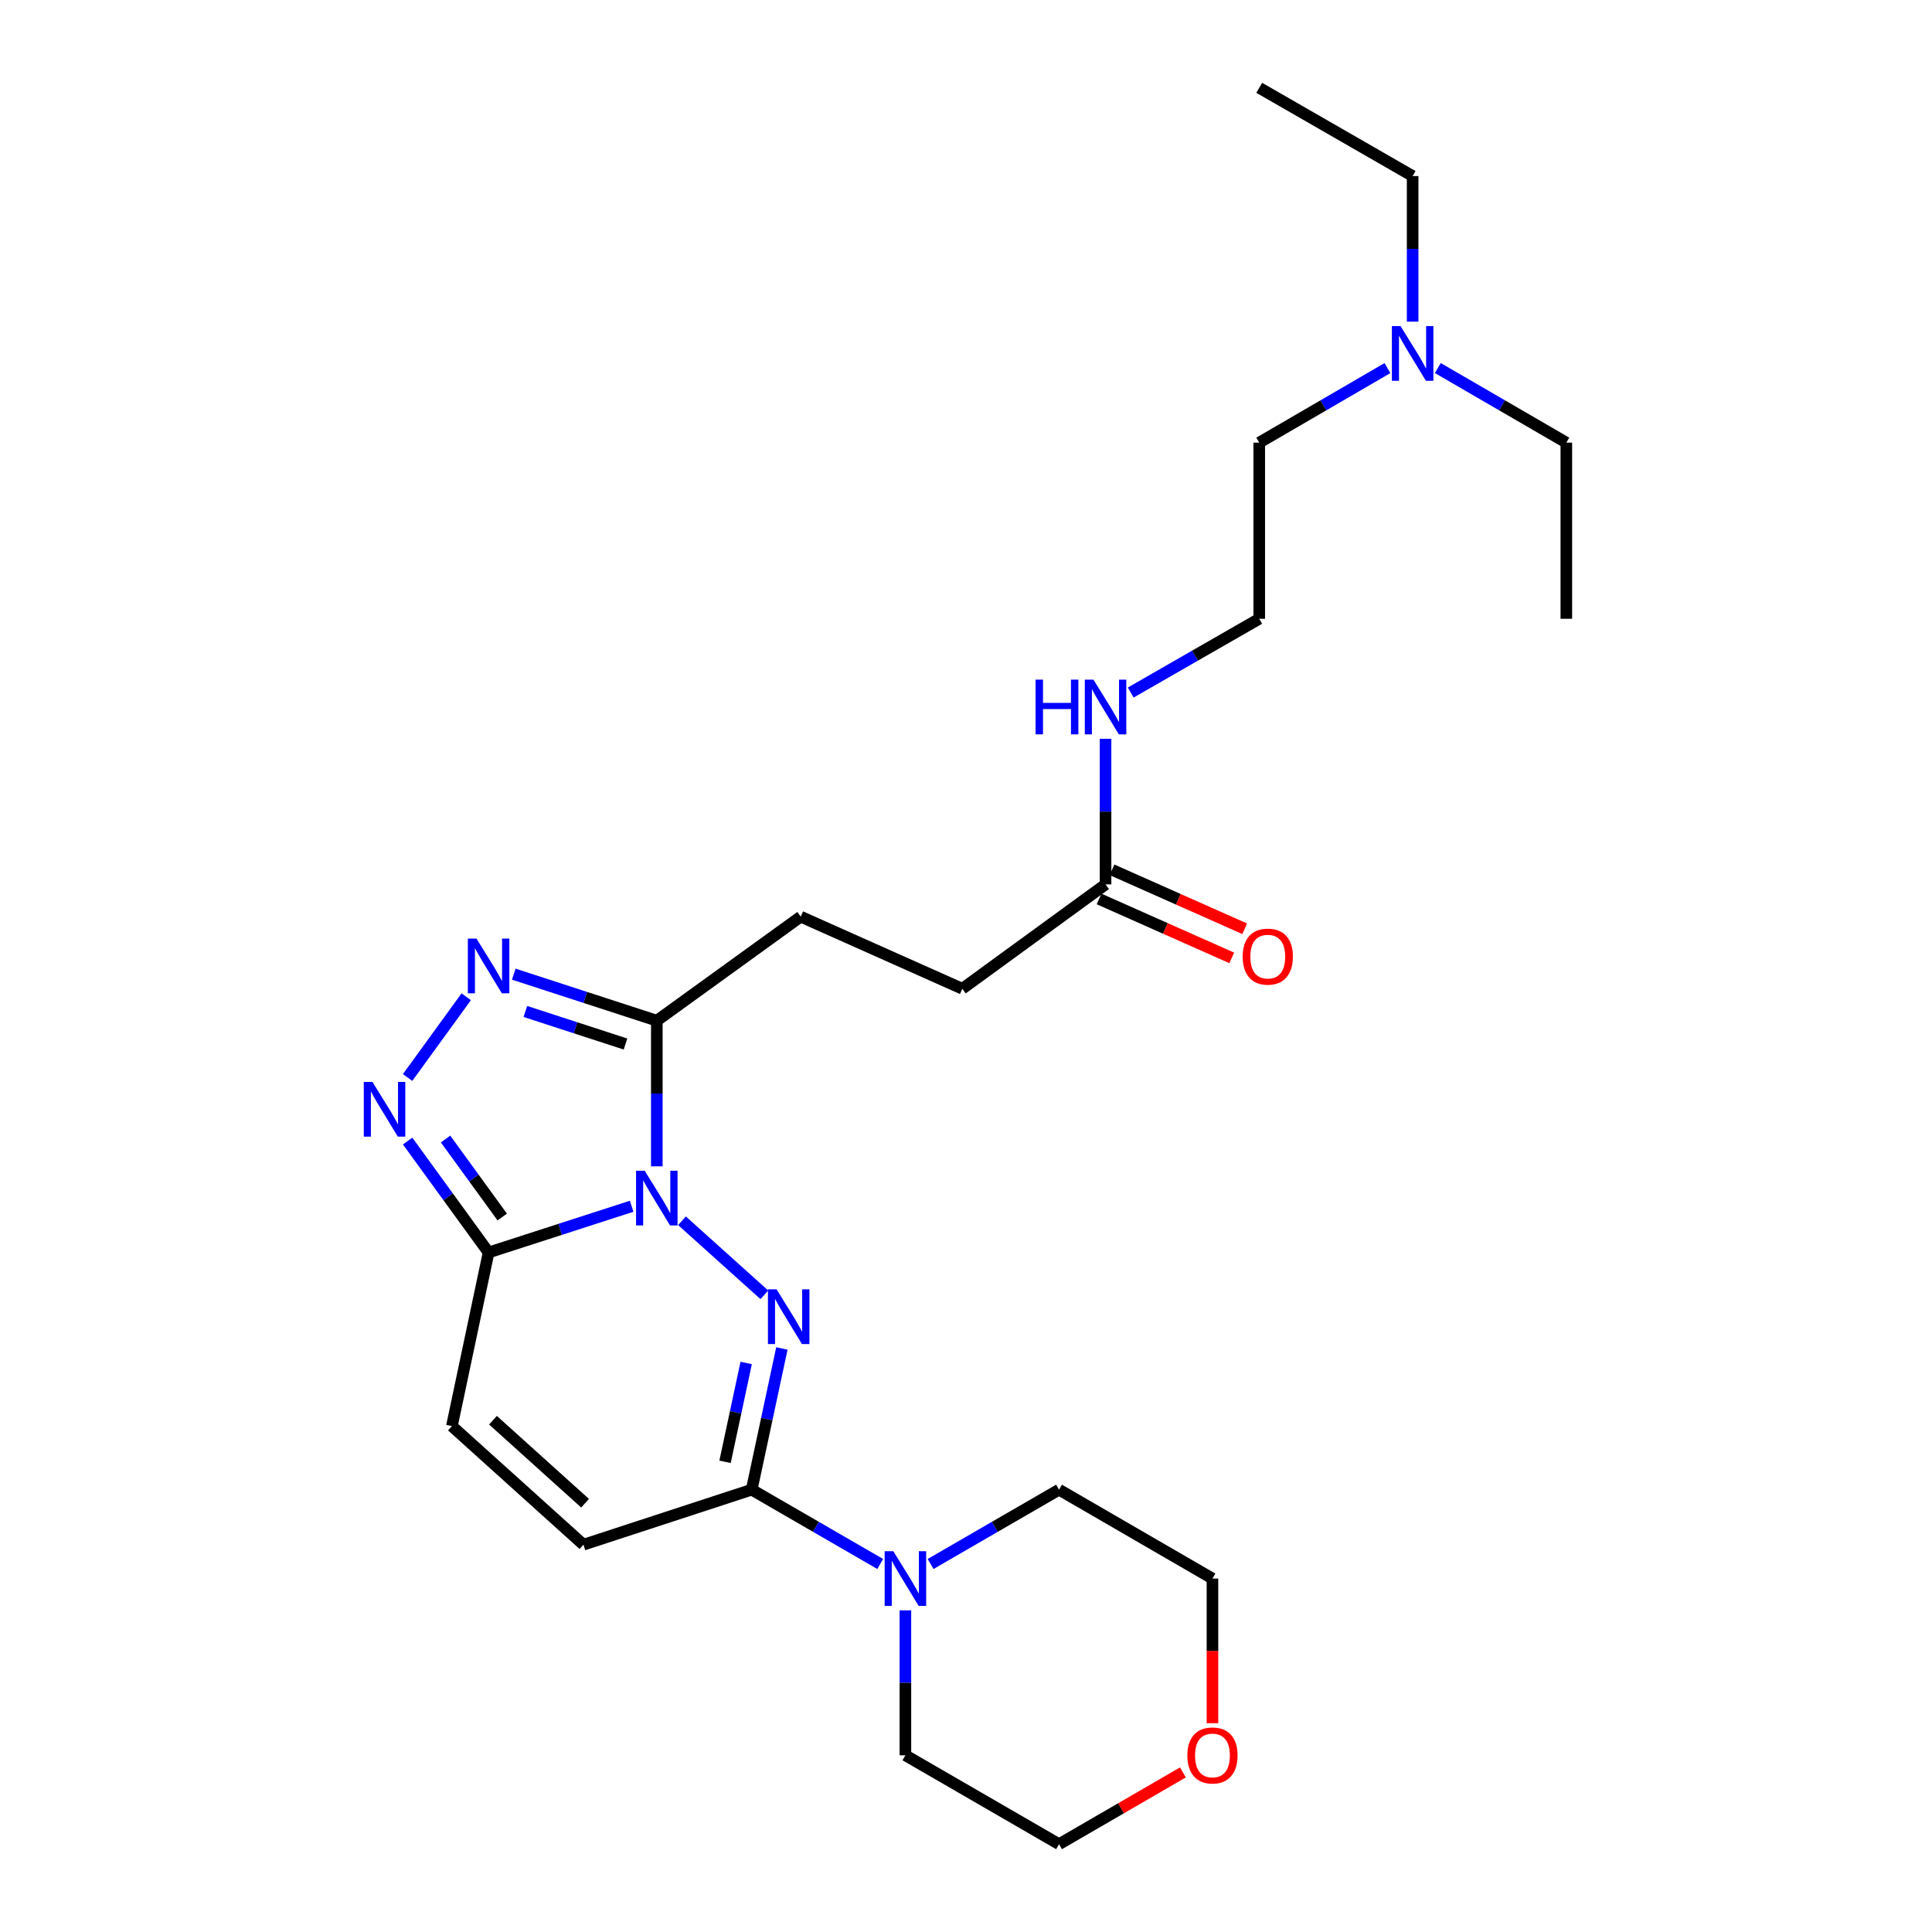 <?xml version='1.0' encoding='iso-8859-1'?>
<svg version='1.1' baseProfile='full'
              xmlns='http://www.w3.org/2000/svg'
                      xmlns:rdkit='http://www.rdkit.org/xml'
                      xmlns:xlink='http://www.w3.org/1999/xlink'
                  xml:space='preserve'
width='1000px' height='1000px' viewBox='0 0 1000 1000'>
<!-- END OF HEADER -->
<rect style='opacity:1.0;fill:#FFFFFF;stroke:none' width='1000' height='1000' x='0' y='0'> </rect>
<path class='bond-0' d='M 352.999,631.866 L 395.623,670.195' style='fill:none;fill-rule:evenodd;stroke:#0000FF;stroke-width:6px;stroke-linecap:butt;stroke-linejoin:miter;stroke-opacity:1' />
<path class='bond-1' d='M 326.937,624.355 L 289.915,636.32' style='fill:none;fill-rule:evenodd;stroke:#0000FF;stroke-width:6px;stroke-linecap:butt;stroke-linejoin:miter;stroke-opacity:1' />
<path class='bond-1' d='M 289.915,636.32 L 252.893,648.285' style='fill:none;fill-rule:evenodd;stroke:#000000;stroke-width:6px;stroke-linecap:butt;stroke-linejoin:miter;stroke-opacity:1' />
<path class='bond-2' d='M 339.964,603.688 L 339.964,565.997' style='fill:none;fill-rule:evenodd;stroke:#0000FF;stroke-width:6px;stroke-linecap:butt;stroke-linejoin:miter;stroke-opacity:1' />
<path class='bond-2' d='M 339.964,565.997 L 339.964,528.305' style='fill:none;fill-rule:evenodd;stroke:#000000;stroke-width:6px;stroke-linecap:butt;stroke-linejoin:miter;stroke-opacity:1' />
<path class='bond-3' d='M 404.702,697.972 L 396.889,734.511' style='fill:none;fill-rule:evenodd;stroke:#0000FF;stroke-width:6px;stroke-linecap:butt;stroke-linejoin:miter;stroke-opacity:1' />
<path class='bond-3' d='M 396.889,734.511 L 389.075,771.051' style='fill:none;fill-rule:evenodd;stroke:#000000;stroke-width:6px;stroke-linecap:butt;stroke-linejoin:miter;stroke-opacity:1' />
<path class='bond-3' d='M 386.219,705.482 L 380.749,731.06' style='fill:none;fill-rule:evenodd;stroke:#0000FF;stroke-width:6px;stroke-linecap:butt;stroke-linejoin:miter;stroke-opacity:1' />
<path class='bond-3' d='M 380.749,731.06 L 375.279,756.638' style='fill:none;fill-rule:evenodd;stroke:#000000;stroke-width:6px;stroke-linecap:butt;stroke-linejoin:miter;stroke-opacity:1' />
<path class='bond-4' d='M 252.893,648.285 L 231.94,619.443' style='fill:none;fill-rule:evenodd;stroke:#000000;stroke-width:6px;stroke-linecap:butt;stroke-linejoin:miter;stroke-opacity:1' />
<path class='bond-4' d='M 231.94,619.443 L 210.986,590.602' style='fill:none;fill-rule:evenodd;stroke:#0000FF;stroke-width:6px;stroke-linecap:butt;stroke-linejoin:miter;stroke-opacity:1' />
<path class='bond-4' d='M 259.96,629.931 L 245.292,609.742' style='fill:none;fill-rule:evenodd;stroke:#000000;stroke-width:6px;stroke-linecap:butt;stroke-linejoin:miter;stroke-opacity:1' />
<path class='bond-4' d='M 245.292,609.742 L 230.624,589.554' style='fill:none;fill-rule:evenodd;stroke:#0000FF;stroke-width:6px;stroke-linecap:butt;stroke-linejoin:miter;stroke-opacity:1' />
<path class='bond-7' d='M 252.893,648.285 L 233.904,738.152' style='fill:none;fill-rule:evenodd;stroke:#000000;stroke-width:6px;stroke-linecap:butt;stroke-linejoin:miter;stroke-opacity:1' />
<path class='bond-5' d='M 339.964,528.305 L 302.943,516.263' style='fill:none;fill-rule:evenodd;stroke:#000000;stroke-width:6px;stroke-linecap:butt;stroke-linejoin:miter;stroke-opacity:1' />
<path class='bond-5' d='M 302.943,516.263 L 265.923,504.22' style='fill:none;fill-rule:evenodd;stroke:#0000FF;stroke-width:6px;stroke-linecap:butt;stroke-linejoin:miter;stroke-opacity:1' />
<path class='bond-5' d='M 323.753,540.388 L 297.838,531.958' style='fill:none;fill-rule:evenodd;stroke:#000000;stroke-width:6px;stroke-linecap:butt;stroke-linejoin:miter;stroke-opacity:1' />
<path class='bond-5' d='M 297.838,531.958 L 271.923,523.528' style='fill:none;fill-rule:evenodd;stroke:#0000FF;stroke-width:6px;stroke-linecap:butt;stroke-linejoin:miter;stroke-opacity:1' />
<path class='bond-10' d='M 339.964,528.305 L 414.446,474.464' style='fill:none;fill-rule:evenodd;stroke:#000000;stroke-width:6px;stroke-linecap:butt;stroke-linejoin:miter;stroke-opacity:1' />
<path class='bond-6' d='M 389.075,771.051 L 422.336,790.287' style='fill:none;fill-rule:evenodd;stroke:#000000;stroke-width:6px;stroke-linecap:butt;stroke-linejoin:miter;stroke-opacity:1' />
<path class='bond-6' d='M 422.336,790.287 L 455.598,809.522' style='fill:none;fill-rule:evenodd;stroke:#0000FF;stroke-width:6px;stroke-linecap:butt;stroke-linejoin:miter;stroke-opacity:1' />
<path class='bond-27' d='M 389.075,771.051 L 301.995,799.531' style='fill:none;fill-rule:evenodd;stroke:#000000;stroke-width:6px;stroke-linecap:butt;stroke-linejoin:miter;stroke-opacity:1' />
<path class='bond-26' d='M 210.98,557.7 L 241.316,515.925' style='fill:none;fill-rule:evenodd;stroke:#0000FF;stroke-width:6px;stroke-linecap:butt;stroke-linejoin:miter;stroke-opacity:1' />
<path class='bond-17' d='M 481.673,809.519 L 514.917,790.285' style='fill:none;fill-rule:evenodd;stroke:#0000FF;stroke-width:6px;stroke-linecap:butt;stroke-linejoin:miter;stroke-opacity:1' />
<path class='bond-17' d='M 514.917,790.285 L 548.161,771.051' style='fill:none;fill-rule:evenodd;stroke:#000000;stroke-width:6px;stroke-linecap:butt;stroke-linejoin:miter;stroke-opacity:1' />
<path class='bond-18' d='M 468.636,833.509 L 468.636,871.022' style='fill:none;fill-rule:evenodd;stroke:#0000FF;stroke-width:6px;stroke-linecap:butt;stroke-linejoin:miter;stroke-opacity:1' />
<path class='bond-18' d='M 468.636,871.022 L 468.636,908.534' style='fill:none;fill-rule:evenodd;stroke:#000000;stroke-width:6px;stroke-linecap:butt;stroke-linejoin:miter;stroke-opacity:1' />
<path class='bond-8' d='M 233.904,738.152 L 301.995,799.531' style='fill:none;fill-rule:evenodd;stroke:#000000;stroke-width:6px;stroke-linecap:butt;stroke-linejoin:miter;stroke-opacity:1' />
<path class='bond-8' d='M 255.168,735.1 L 302.832,778.065' style='fill:none;fill-rule:evenodd;stroke:#000000;stroke-width:6px;stroke-linecap:butt;stroke-linejoin:miter;stroke-opacity:1' />
<path class='bond-9' d='M 572.23,457.757 L 498.097,511.773' style='fill:none;fill-rule:evenodd;stroke:#000000;stroke-width:6px;stroke-linecap:butt;stroke-linejoin:miter;stroke-opacity:1' />
<path class='bond-11' d='M 568.879,465.299 L 603.216,480.555' style='fill:none;fill-rule:evenodd;stroke:#000000;stroke-width:6px;stroke-linecap:butt;stroke-linejoin:miter;stroke-opacity:1' />
<path class='bond-11' d='M 603.216,480.555 L 637.553,495.812' style='fill:none;fill-rule:evenodd;stroke:#FF0000;stroke-width:6px;stroke-linecap:butt;stroke-linejoin:miter;stroke-opacity:1' />
<path class='bond-11' d='M 575.58,450.216 L 609.918,465.472' style='fill:none;fill-rule:evenodd;stroke:#000000;stroke-width:6px;stroke-linecap:butt;stroke-linejoin:miter;stroke-opacity:1' />
<path class='bond-11' d='M 609.918,465.472 L 644.255,480.729' style='fill:none;fill-rule:evenodd;stroke:#FF0000;stroke-width:6px;stroke-linecap:butt;stroke-linejoin:miter;stroke-opacity:1' />
<path class='bond-13' d='M 572.23,457.757 L 572.23,420.075' style='fill:none;fill-rule:evenodd;stroke:#000000;stroke-width:6px;stroke-linecap:butt;stroke-linejoin:miter;stroke-opacity:1' />
<path class='bond-13' d='M 572.23,420.075 L 572.23,382.392' style='fill:none;fill-rule:evenodd;stroke:#0000FF;stroke-width:6px;stroke-linecap:butt;stroke-linejoin:miter;stroke-opacity:1' />
<path class='bond-14' d='M 414.446,474.464 L 498.097,511.773' style='fill:none;fill-rule:evenodd;stroke:#000000;stroke-width:6px;stroke-linecap:butt;stroke-linejoin:miter;stroke-opacity:1' />
<path class='bond-12' d='M 612.272,917.397 L 580.216,935.971' style='fill:none;fill-rule:evenodd;stroke:#FF0000;stroke-width:6px;stroke-linecap:butt;stroke-linejoin:miter;stroke-opacity:1' />
<path class='bond-12' d='M 580.216,935.971 L 548.161,954.545' style='fill:none;fill-rule:evenodd;stroke:#000000;stroke-width:6px;stroke-linecap:butt;stroke-linejoin:miter;stroke-opacity:1' />
<path class='bond-28' d='M 627.566,891.928 L 627.566,854.495' style='fill:none;fill-rule:evenodd;stroke:#FF0000;stroke-width:6px;stroke-linecap:butt;stroke-linejoin:miter;stroke-opacity:1' />
<path class='bond-28' d='M 627.566,854.495 L 627.566,817.062' style='fill:none;fill-rule:evenodd;stroke:#000000;stroke-width:6px;stroke-linecap:butt;stroke-linejoin:miter;stroke-opacity:1' />
<path class='bond-16' d='M 585.263,358.456 L 618.522,339.365' style='fill:none;fill-rule:evenodd;stroke:#0000FF;stroke-width:6px;stroke-linecap:butt;stroke-linejoin:miter;stroke-opacity:1' />
<path class='bond-16' d='M 618.522,339.365 L 651.782,320.274' style='fill:none;fill-rule:evenodd;stroke:#000000;stroke-width:6px;stroke-linecap:butt;stroke-linejoin:miter;stroke-opacity:1' />
<path class='bond-15' d='M 718.142,190.518 L 684.962,209.811' style='fill:none;fill-rule:evenodd;stroke:#0000FF;stroke-width:6px;stroke-linecap:butt;stroke-linejoin:miter;stroke-opacity:1' />
<path class='bond-15' d='M 684.962,209.811 L 651.782,229.105' style='fill:none;fill-rule:evenodd;stroke:#000000;stroke-width:6px;stroke-linecap:butt;stroke-linejoin:miter;stroke-opacity:1' />
<path class='bond-22' d='M 744.217,190.505 L 777.474,209.805' style='fill:none;fill-rule:evenodd;stroke:#0000FF;stroke-width:6px;stroke-linecap:butt;stroke-linejoin:miter;stroke-opacity:1' />
<path class='bond-22' d='M 777.474,209.805 L 810.73,229.105' style='fill:none;fill-rule:evenodd;stroke:#000000;stroke-width:6px;stroke-linecap:butt;stroke-linejoin:miter;stroke-opacity:1' />
<path class='bond-23' d='M 731.178,166.482 L 731.178,128.804' style='fill:none;fill-rule:evenodd;stroke:#0000FF;stroke-width:6px;stroke-linecap:butt;stroke-linejoin:miter;stroke-opacity:1' />
<path class='bond-23' d='M 731.178,128.804 L 731.178,91.126' style='fill:none;fill-rule:evenodd;stroke:#000000;stroke-width:6px;stroke-linecap:butt;stroke-linejoin:miter;stroke-opacity:1' />
<path class='bond-21' d='M 651.782,320.274 L 651.782,229.105' style='fill:none;fill-rule:evenodd;stroke:#000000;stroke-width:6px;stroke-linecap:butt;stroke-linejoin:miter;stroke-opacity:1' />
<path class='bond-20' d='M 548.161,771.051 L 627.566,817.062' style='fill:none;fill-rule:evenodd;stroke:#000000;stroke-width:6px;stroke-linecap:butt;stroke-linejoin:miter;stroke-opacity:1' />
<path class='bond-19' d='M 468.636,908.534 L 548.161,954.545' style='fill:none;fill-rule:evenodd;stroke:#000000;stroke-width:6px;stroke-linecap:butt;stroke-linejoin:miter;stroke-opacity:1' />
<path class='bond-25' d='M 810.73,229.105 L 810.73,320.274' style='fill:none;fill-rule:evenodd;stroke:#000000;stroke-width:6px;stroke-linecap:butt;stroke-linejoin:miter;stroke-opacity:1' />
<path class='bond-24' d='M 731.178,91.126 L 651.782,45.455' style='fill:none;fill-rule:evenodd;stroke:#000000;stroke-width:6px;stroke-linecap:butt;stroke-linejoin:miter;stroke-opacity:1' />
<path  class='atom-0' d='M 333.704 605.984
L 342.984 620.984
Q 343.904 622.464, 345.384 625.144
Q 346.864 627.824, 346.944 627.984
L 346.944 605.984
L 350.704 605.984
L 350.704 634.304
L 346.824 634.304
L 336.864 617.904
Q 335.704 615.984, 334.464 613.784
Q 333.264 611.584, 332.904 610.904
L 332.904 634.304
L 329.224 634.304
L 329.224 605.984
L 333.704 605.984
' fill='#0000FF'/>
<path  class='atom-1' d='M 401.96 667.363
L 411.24 682.363
Q 412.16 683.843, 413.64 686.523
Q 415.12 689.203, 415.2 689.363
L 415.2 667.363
L 418.96 667.363
L 418.96 695.683
L 415.08 695.683
L 405.12 679.283
Q 403.96 677.363, 402.72 675.163
Q 401.52 672.963, 401.16 672.283
L 401.16 695.683
L 397.48 695.683
L 397.48 667.363
L 401.96 667.363
' fill='#0000FF'/>
<path  class='atom-5' d='M 192.774 559.991
L 202.054 574.991
Q 202.974 576.471, 204.454 579.151
Q 205.934 581.831, 206.014 581.991
L 206.014 559.991
L 209.774 559.991
L 209.774 588.311
L 205.894 588.311
L 195.934 571.911
Q 194.774 569.991, 193.534 567.791
Q 192.334 565.591, 191.974 564.911
L 191.974 588.311
L 188.294 588.311
L 188.294 559.991
L 192.774 559.991
' fill='#0000FF'/>
<path  class='atom-6' d='M 246.633 485.822
L 255.913 500.822
Q 256.833 502.302, 258.313 504.982
Q 259.793 507.662, 259.873 507.822
L 259.873 485.822
L 263.633 485.822
L 263.633 514.142
L 259.753 514.142
L 249.793 497.742
Q 248.633 495.822, 247.393 493.622
Q 246.193 491.422, 245.833 490.742
L 245.833 514.142
L 242.153 514.142
L 242.153 485.822
L 246.633 485.822
' fill='#0000FF'/>
<path  class='atom-7' d='M 462.376 802.902
L 471.656 817.902
Q 472.576 819.382, 474.056 822.062
Q 475.536 824.742, 475.616 824.902
L 475.616 802.902
L 479.376 802.902
L 479.376 831.222
L 475.496 831.222
L 465.536 814.822
Q 464.376 812.902, 463.136 810.702
Q 461.936 808.502, 461.576 807.822
L 461.576 831.222
L 457.896 831.222
L 457.896 802.902
L 462.376 802.902
' fill='#0000FF'/>
<path  class='atom-12' d='M 643.201 495.147
Q 643.201 488.347, 646.561 484.547
Q 649.921 480.747, 656.201 480.747
Q 662.481 480.747, 665.841 484.547
Q 669.201 488.347, 669.201 495.147
Q 669.201 502.027, 665.801 505.947
Q 662.401 509.827, 656.201 509.827
Q 649.961 509.827, 646.561 505.947
Q 643.201 502.067, 643.201 495.147
M 656.201 506.627
Q 660.521 506.627, 662.841 503.747
Q 665.201 500.827, 665.201 495.147
Q 665.201 489.587, 662.841 486.787
Q 660.521 483.947, 656.201 483.947
Q 651.881 483.947, 649.521 486.747
Q 647.201 489.547, 647.201 495.147
Q 647.201 500.867, 649.521 503.747
Q 651.881 506.627, 656.201 506.627
' fill='#FF0000'/>
<path  class='atom-13' d='M 614.566 908.614
Q 614.566 901.814, 617.926 898.014
Q 621.286 894.214, 627.566 894.214
Q 633.846 894.214, 637.206 898.014
Q 640.566 901.814, 640.566 908.614
Q 640.566 915.494, 637.166 919.414
Q 633.766 923.294, 627.566 923.294
Q 621.326 923.294, 617.926 919.414
Q 614.566 915.534, 614.566 908.614
M 627.566 920.094
Q 631.886 920.094, 634.206 917.214
Q 636.566 914.294, 636.566 908.614
Q 636.566 903.054, 634.206 900.254
Q 631.886 897.414, 627.566 897.414
Q 623.246 897.414, 620.886 900.214
Q 618.566 903.014, 618.566 908.614
Q 618.566 914.334, 620.886 917.214
Q 623.246 920.094, 627.566 920.094
' fill='#FF0000'/>
<path  class='atom-14' d='M 536.01 351.777
L 539.85 351.777
L 539.85 363.817
L 554.33 363.817
L 554.33 351.777
L 558.17 351.777
L 558.17 380.097
L 554.33 380.097
L 554.33 367.017
L 539.85 367.017
L 539.85 380.097
L 536.01 380.097
L 536.01 351.777
' fill='#0000FF'/>
<path  class='atom-14' d='M 565.97 351.777
L 575.25 366.777
Q 576.17 368.257, 577.65 370.937
Q 579.13 373.617, 579.21 373.777
L 579.21 351.777
L 582.97 351.777
L 582.97 380.097
L 579.09 380.097
L 569.13 363.697
Q 567.97 361.777, 566.73 359.577
Q 565.53 357.377, 565.17 356.697
L 565.17 380.097
L 561.49 380.097
L 561.49 351.777
L 565.97 351.777
' fill='#0000FF'/>
<path  class='atom-16' d='M 724.918 168.778
L 734.198 183.778
Q 735.118 185.258, 736.598 187.938
Q 738.078 190.618, 738.158 190.778
L 738.158 168.778
L 741.918 168.778
L 741.918 197.098
L 738.038 197.098
L 728.078 180.698
Q 726.918 178.778, 725.678 176.578
Q 724.478 174.378, 724.118 173.698
L 724.118 197.098
L 720.438 197.098
L 720.438 168.778
L 724.918 168.778
' fill='#0000FF'/>
</svg>
